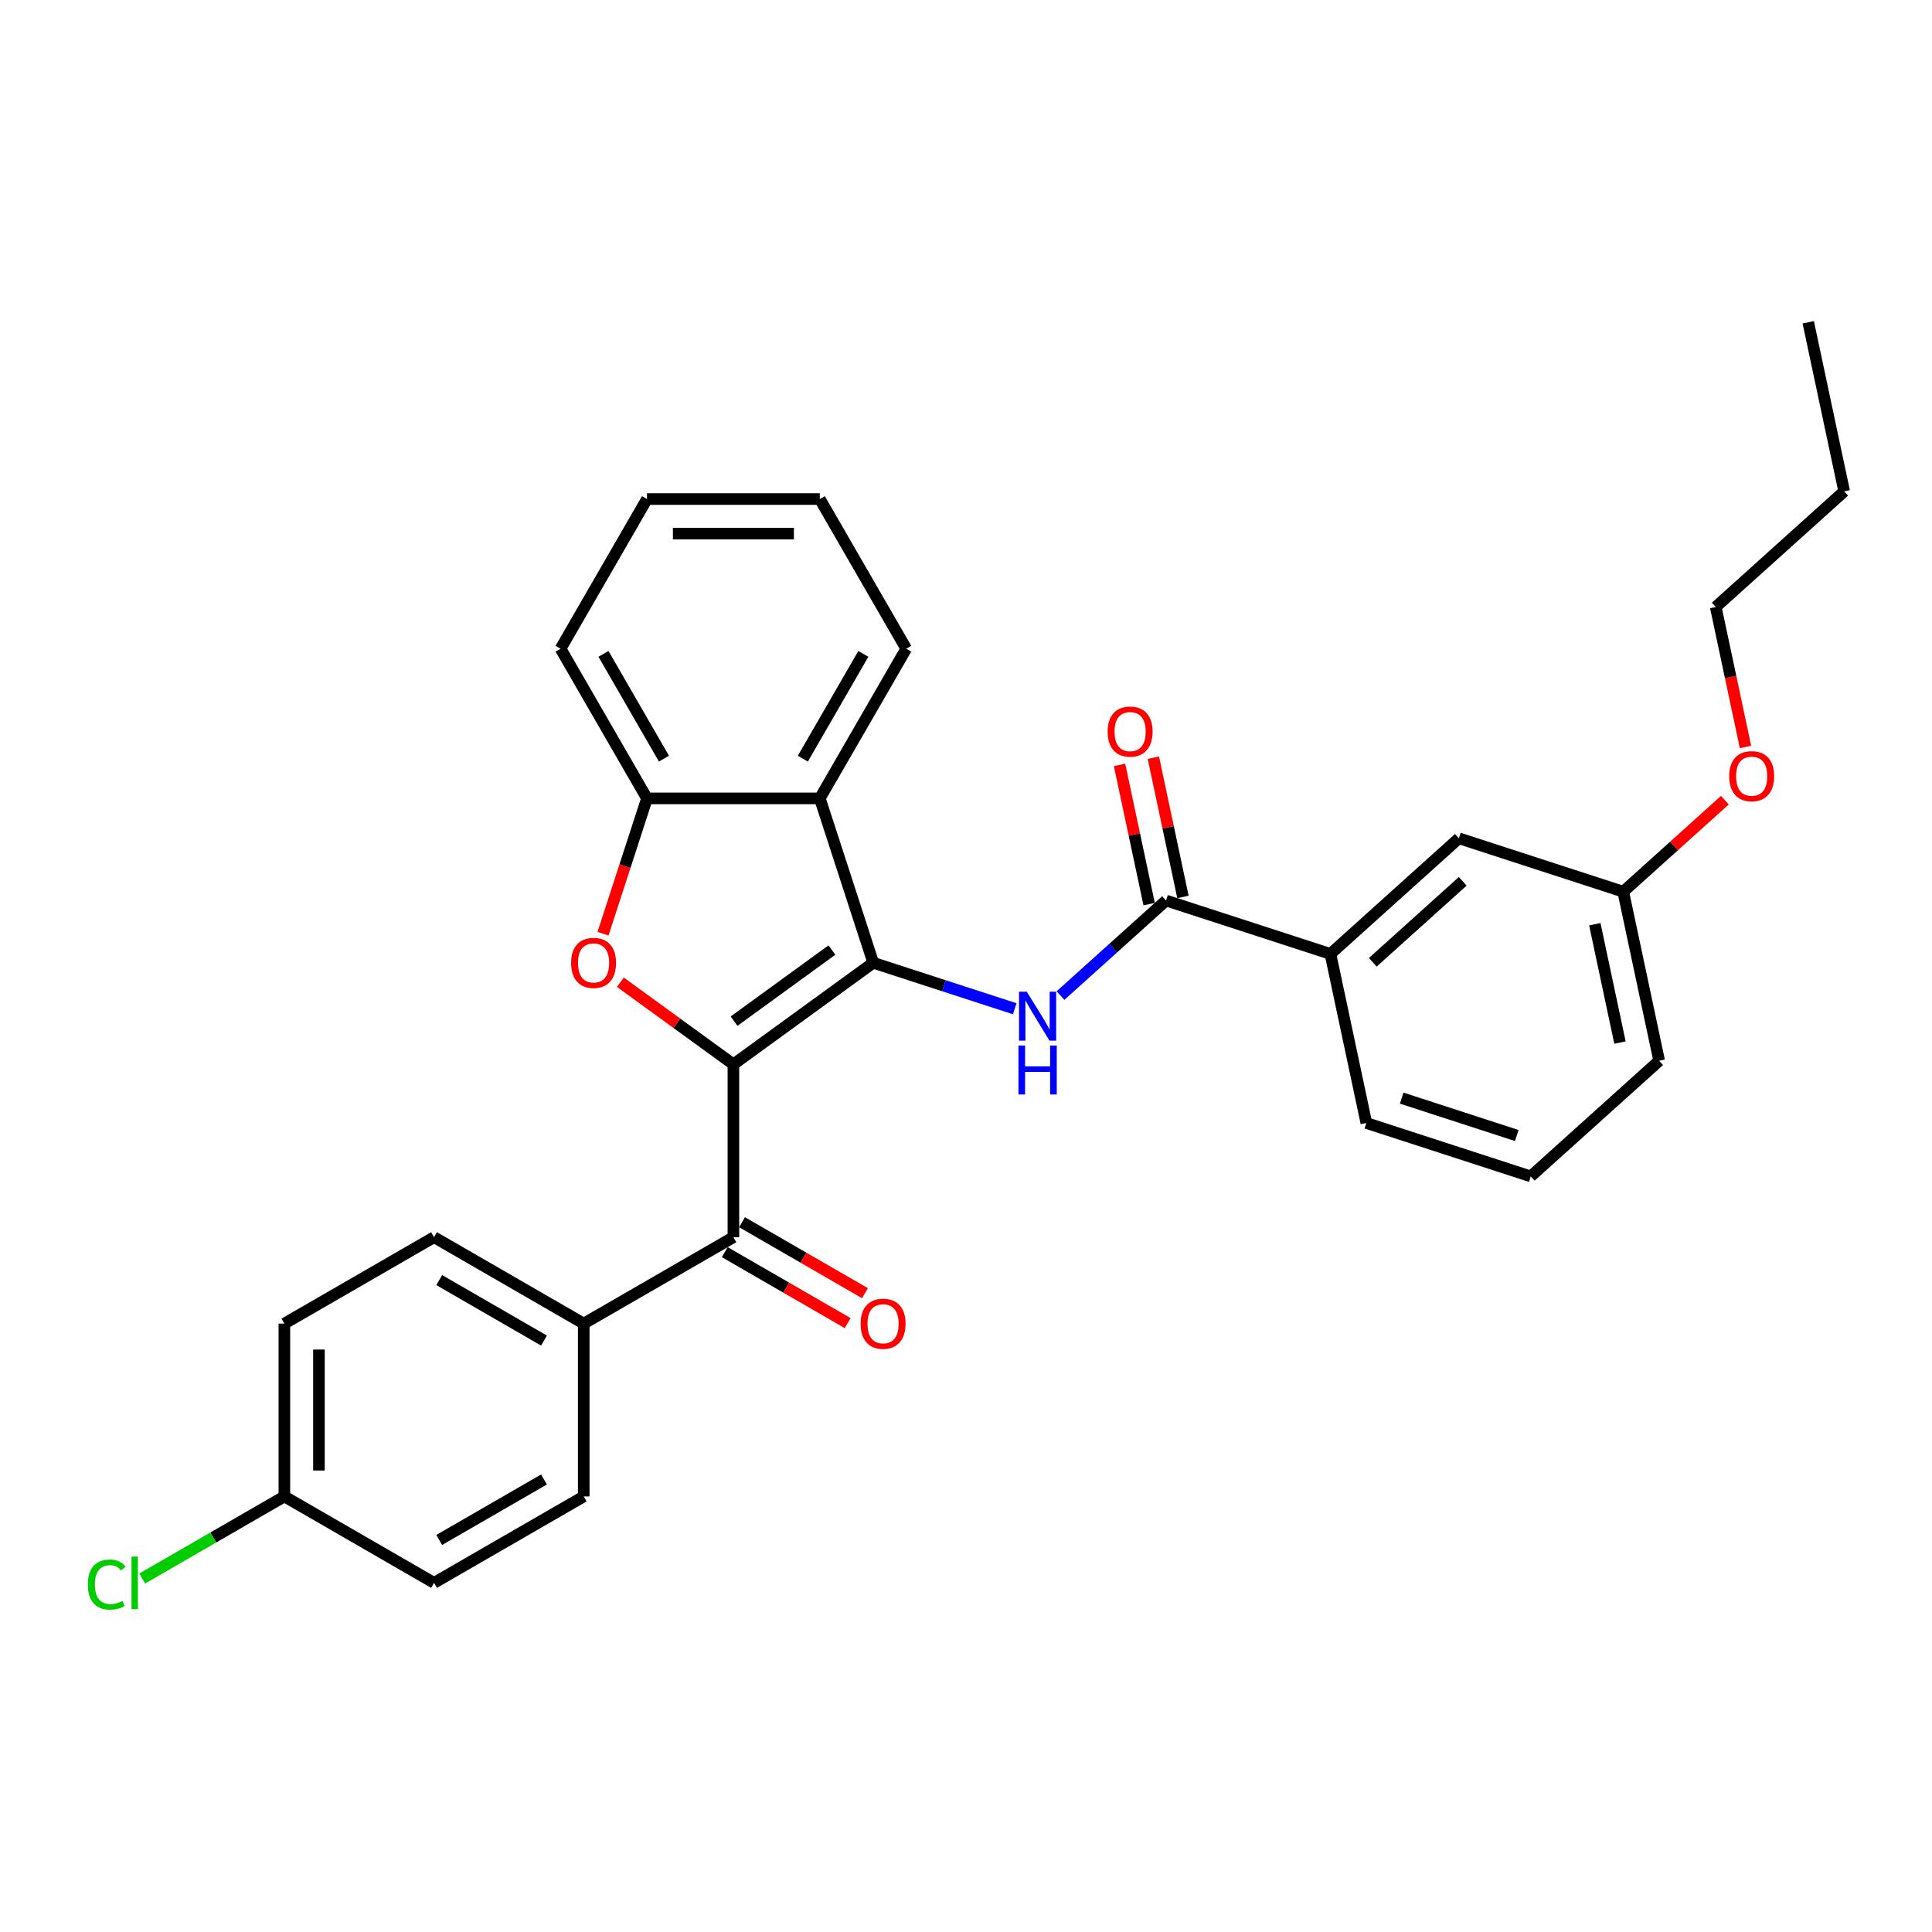 <?xml version='1.0' encoding='iso-8859-1'?>
<svg version='1.1' baseProfile='full'
              xmlns='http://www.w3.org/2000/svg'
                      xmlns:rdkit='http://www.rdkit.org/xml'
                      xmlns:xlink='http://www.w3.org/1999/xlink'
                  xml:space='preserve'
width='1000px' height='1000px' viewBox='0 0 1000 1000'>
<!-- END OF HEADER -->
<rect style='opacity:1.0;fill:#FFFFFF;stroke:none' width='1000' height='1000' x='0' y='0'> </rect>
<path class='bond-0' d='M 379.609,550.909 L 451.982,498.326' style='fill:none;fill-rule:evenodd;stroke:#000000;stroke-width:6px;stroke-linecap:butt;stroke-linejoin:miter;stroke-opacity:1' />
<path class='bond-0' d='M 379.948,528.547 L 430.61,491.739' style='fill:none;fill-rule:evenodd;stroke:#000000;stroke-width:6px;stroke-linecap:butt;stroke-linejoin:miter;stroke-opacity:1' />
<path class='bond-1' d='M 379.609,550.909 L 350.355,529.655' style='fill:none;fill-rule:evenodd;stroke:#000000;stroke-width:6px;stroke-linecap:butt;stroke-linejoin:miter;stroke-opacity:1' />
<path class='bond-1' d='M 350.355,529.655 L 321.102,508.401' style='fill:none;fill-rule:evenodd;stroke:#FF0000;stroke-width:6px;stroke-linecap:butt;stroke-linejoin:miter;stroke-opacity:1' />
<path class='bond-4' d='M 379.609,550.909 L 379.609,640.367' style='fill:none;fill-rule:evenodd;stroke:#000000;stroke-width:6px;stroke-linecap:butt;stroke-linejoin:miter;stroke-opacity:1' />
<path class='bond-2' d='M 451.982,498.326 L 488.6,510.224' style='fill:none;fill-rule:evenodd;stroke:#000000;stroke-width:6px;stroke-linecap:butt;stroke-linejoin:miter;stroke-opacity:1' />
<path class='bond-2' d='M 488.6,510.224 L 525.218,522.122' style='fill:none;fill-rule:evenodd;stroke:#0000FF;stroke-width:6px;stroke-linecap:butt;stroke-linejoin:miter;stroke-opacity:1' />
<path class='bond-3' d='M 451.982,498.326 L 424.338,413.246' style='fill:none;fill-rule:evenodd;stroke:#000000;stroke-width:6px;stroke-linecap:butt;stroke-linejoin:miter;stroke-opacity:1' />
<path class='bond-6' d='M 312.125,483.279 L 323.502,448.263' style='fill:none;fill-rule:evenodd;stroke:#FF0000;stroke-width:6px;stroke-linecap:butt;stroke-linejoin:miter;stroke-opacity:1' />
<path class='bond-6' d='M 323.502,448.263 L 334.88,413.246' style='fill:none;fill-rule:evenodd;stroke:#000000;stroke-width:6px;stroke-linecap:butt;stroke-linejoin:miter;stroke-opacity:1' />
<path class='bond-5' d='M 548.907,515.306 L 576.225,490.708' style='fill:none;fill-rule:evenodd;stroke:#0000FF;stroke-width:6px;stroke-linecap:butt;stroke-linejoin:miter;stroke-opacity:1' />
<path class='bond-5' d='M 576.225,490.708 L 603.543,466.111' style='fill:none;fill-rule:evenodd;stroke:#000000;stroke-width:6px;stroke-linecap:butt;stroke-linejoin:miter;stroke-opacity:1' />
<path class='bond-19' d='M 424.338,413.246 L 469.067,335.773' style='fill:none;fill-rule:evenodd;stroke:#000000;stroke-width:6px;stroke-linecap:butt;stroke-linejoin:miter;stroke-opacity:1' />
<path class='bond-19' d='M 415.553,392.679 L 446.863,338.448' style='fill:none;fill-rule:evenodd;stroke:#000000;stroke-width:6px;stroke-linecap:butt;stroke-linejoin:miter;stroke-opacity:1' />
<path class='bond-30' d='M 424.338,413.246 L 334.88,413.246' style='fill:none;fill-rule:evenodd;stroke:#000000;stroke-width:6px;stroke-linecap:butt;stroke-linejoin:miter;stroke-opacity:1' />
<path class='bond-8' d='M 379.609,640.367 L 302.136,685.096' style='fill:none;fill-rule:evenodd;stroke:#000000;stroke-width:6px;stroke-linecap:butt;stroke-linejoin:miter;stroke-opacity:1' />
<path class='bond-9' d='M 375.136,648.114 L 406.94,666.476' style='fill:none;fill-rule:evenodd;stroke:#000000;stroke-width:6px;stroke-linecap:butt;stroke-linejoin:miter;stroke-opacity:1' />
<path class='bond-9' d='M 406.94,666.476 L 438.743,684.838' style='fill:none;fill-rule:evenodd;stroke:#FF0000;stroke-width:6px;stroke-linecap:butt;stroke-linejoin:miter;stroke-opacity:1' />
<path class='bond-9' d='M 384.082,632.62 L 415.885,650.982' style='fill:none;fill-rule:evenodd;stroke:#000000;stroke-width:6px;stroke-linecap:butt;stroke-linejoin:miter;stroke-opacity:1' />
<path class='bond-9' d='M 415.885,650.982 L 447.689,669.343' style='fill:none;fill-rule:evenodd;stroke:#FF0000;stroke-width:6px;stroke-linecap:butt;stroke-linejoin:miter;stroke-opacity:1' />
<path class='bond-7' d='M 603.543,466.111 L 688.623,493.755' style='fill:none;fill-rule:evenodd;stroke:#000000;stroke-width:6px;stroke-linecap:butt;stroke-linejoin:miter;stroke-opacity:1' />
<path class='bond-10' d='M 612.293,464.251 L 604.635,428.22' style='fill:none;fill-rule:evenodd;stroke:#000000;stroke-width:6px;stroke-linecap:butt;stroke-linejoin:miter;stroke-opacity:1' />
<path class='bond-10' d='M 604.635,428.22 L 596.976,392.188' style='fill:none;fill-rule:evenodd;stroke:#FF0000;stroke-width:6px;stroke-linecap:butt;stroke-linejoin:miter;stroke-opacity:1' />
<path class='bond-10' d='M 594.793,467.971 L 587.134,431.939' style='fill:none;fill-rule:evenodd;stroke:#000000;stroke-width:6px;stroke-linecap:butt;stroke-linejoin:miter;stroke-opacity:1' />
<path class='bond-10' d='M 587.134,431.939 L 579.475,395.908' style='fill:none;fill-rule:evenodd;stroke:#FF0000;stroke-width:6px;stroke-linecap:butt;stroke-linejoin:miter;stroke-opacity:1' />
<path class='bond-20' d='M 334.88,413.246 L 290.15,335.773' style='fill:none;fill-rule:evenodd;stroke:#000000;stroke-width:6px;stroke-linecap:butt;stroke-linejoin:miter;stroke-opacity:1' />
<path class='bond-20' d='M 343.665,392.679 L 312.354,338.448' style='fill:none;fill-rule:evenodd;stroke:#000000;stroke-width:6px;stroke-linecap:butt;stroke-linejoin:miter;stroke-opacity:1' />
<path class='bond-11' d='M 688.623,493.755 L 755.104,433.896' style='fill:none;fill-rule:evenodd;stroke:#000000;stroke-width:6px;stroke-linecap:butt;stroke-linejoin:miter;stroke-opacity:1' />
<path class='bond-11' d='M 710.567,498.072 L 757.103,456.171' style='fill:none;fill-rule:evenodd;stroke:#000000;stroke-width:6px;stroke-linecap:butt;stroke-linejoin:miter;stroke-opacity:1' />
<path class='bond-22' d='M 688.623,493.755 L 707.223,581.259' style='fill:none;fill-rule:evenodd;stroke:#000000;stroke-width:6px;stroke-linecap:butt;stroke-linejoin:miter;stroke-opacity:1' />
<path class='bond-12' d='M 302.136,685.096 L 224.662,640.367' style='fill:none;fill-rule:evenodd;stroke:#000000;stroke-width:6px;stroke-linecap:butt;stroke-linejoin:miter;stroke-opacity:1' />
<path class='bond-12' d='M 281.569,693.882 L 227.337,662.571' style='fill:none;fill-rule:evenodd;stroke:#000000;stroke-width:6px;stroke-linecap:butt;stroke-linejoin:miter;stroke-opacity:1' />
<path class='bond-13' d='M 302.136,685.096 L 302.136,774.555' style='fill:none;fill-rule:evenodd;stroke:#000000;stroke-width:6px;stroke-linecap:butt;stroke-linejoin:miter;stroke-opacity:1' />
<path class='bond-15' d='M 755.104,433.896 L 840.184,461.54' style='fill:none;fill-rule:evenodd;stroke:#000000;stroke-width:6px;stroke-linecap:butt;stroke-linejoin:miter;stroke-opacity:1' />
<path class='bond-16' d='M 224.662,640.367 L 147.189,685.096' style='fill:none;fill-rule:evenodd;stroke:#000000;stroke-width:6px;stroke-linecap:butt;stroke-linejoin:miter;stroke-opacity:1' />
<path class='bond-17' d='M 302.136,774.555 L 224.662,819.284' style='fill:none;fill-rule:evenodd;stroke:#000000;stroke-width:6px;stroke-linecap:butt;stroke-linejoin:miter;stroke-opacity:1' />
<path class='bond-17' d='M 281.569,765.77 L 227.337,797.08' style='fill:none;fill-rule:evenodd;stroke:#000000;stroke-width:6px;stroke-linecap:butt;stroke-linejoin:miter;stroke-opacity:1' />
<path class='bond-14' d='M 147.189,774.555 L 224.662,819.284' style='fill:none;fill-rule:evenodd;stroke:#000000;stroke-width:6px;stroke-linecap:butt;stroke-linejoin:miter;stroke-opacity:1' />
<path class='bond-18' d='M 147.189,774.555 L 110.394,795.799' style='fill:none;fill-rule:evenodd;stroke:#000000;stroke-width:6px;stroke-linecap:butt;stroke-linejoin:miter;stroke-opacity:1' />
<path class='bond-18' d='M 110.394,795.799 L 73.598,817.043' style='fill:none;fill-rule:evenodd;stroke:#00CC00;stroke-width:6px;stroke-linecap:butt;stroke-linejoin:miter;stroke-opacity:1' />
<path class='bond-31' d='M 147.189,774.555 L 147.189,685.096' style='fill:none;fill-rule:evenodd;stroke:#000000;stroke-width:6px;stroke-linecap:butt;stroke-linejoin:miter;stroke-opacity:1' />
<path class='bond-31' d='M 165.081,761.136 L 165.081,698.515' style='fill:none;fill-rule:evenodd;stroke:#000000;stroke-width:6px;stroke-linecap:butt;stroke-linejoin:miter;stroke-opacity:1' />
<path class='bond-21' d='M 840.184,461.54 L 866.491,437.853' style='fill:none;fill-rule:evenodd;stroke:#000000;stroke-width:6px;stroke-linecap:butt;stroke-linejoin:miter;stroke-opacity:1' />
<path class='bond-21' d='M 866.491,437.853 L 892.798,414.166' style='fill:none;fill-rule:evenodd;stroke:#FF0000;stroke-width:6px;stroke-linecap:butt;stroke-linejoin:miter;stroke-opacity:1' />
<path class='bond-33' d='M 840.184,461.54 L 858.783,549.044' style='fill:none;fill-rule:evenodd;stroke:#000000;stroke-width:6px;stroke-linecap:butt;stroke-linejoin:miter;stroke-opacity:1' />
<path class='bond-33' d='M 825.473,478.385 L 838.493,539.638' style='fill:none;fill-rule:evenodd;stroke:#000000;stroke-width:6px;stroke-linecap:butt;stroke-linejoin:miter;stroke-opacity:1' />
<path class='bond-27' d='M 469.067,335.773 L 424.338,258.3' style='fill:none;fill-rule:evenodd;stroke:#000000;stroke-width:6px;stroke-linecap:butt;stroke-linejoin:miter;stroke-opacity:1' />
<path class='bond-28' d='M 290.15,335.773 L 334.88,258.3' style='fill:none;fill-rule:evenodd;stroke:#000000;stroke-width:6px;stroke-linecap:butt;stroke-linejoin:miter;stroke-opacity:1' />
<path class='bond-25' d='M 903.466,386.634 L 895.765,350.405' style='fill:none;fill-rule:evenodd;stroke:#FF0000;stroke-width:6px;stroke-linecap:butt;stroke-linejoin:miter;stroke-opacity:1' />
<path class='bond-25' d='M 895.765,350.405 L 888.065,314.177' style='fill:none;fill-rule:evenodd;stroke:#000000;stroke-width:6px;stroke-linecap:butt;stroke-linejoin:miter;stroke-opacity:1' />
<path class='bond-23' d='M 707.223,581.259 L 792.303,608.903' style='fill:none;fill-rule:evenodd;stroke:#000000;stroke-width:6px;stroke-linecap:butt;stroke-linejoin:miter;stroke-opacity:1' />
<path class='bond-23' d='M 725.513,568.389 L 785.069,587.74' style='fill:none;fill-rule:evenodd;stroke:#000000;stroke-width:6px;stroke-linecap:butt;stroke-linejoin:miter;stroke-opacity:1' />
<path class='bond-24' d='M 792.303,608.903 L 858.783,549.044' style='fill:none;fill-rule:evenodd;stroke:#000000;stroke-width:6px;stroke-linecap:butt;stroke-linejoin:miter;stroke-opacity:1' />
<path class='bond-26' d='M 888.065,314.177 L 954.545,254.318' style='fill:none;fill-rule:evenodd;stroke:#000000;stroke-width:6px;stroke-linecap:butt;stroke-linejoin:miter;stroke-opacity:1' />
<path class='bond-29' d='M 954.545,254.318 L 935.946,166.814' style='fill:none;fill-rule:evenodd;stroke:#000000;stroke-width:6px;stroke-linecap:butt;stroke-linejoin:miter;stroke-opacity:1' />
<path class='bond-32' d='M 424.338,258.3 L 334.88,258.3' style='fill:none;fill-rule:evenodd;stroke:#000000;stroke-width:6px;stroke-linecap:butt;stroke-linejoin:miter;stroke-opacity:1' />
<path class='bond-32' d='M 410.919,276.191 L 348.298,276.191' style='fill:none;fill-rule:evenodd;stroke:#000000;stroke-width:6px;stroke-linecap:butt;stroke-linejoin:miter;stroke-opacity:1' />
<path  class='atom-2' d='M 295.606 498.398
Q 295.606 492.315, 298.612 488.915
Q 301.617 485.516, 307.235 485.516
Q 312.853 485.516, 315.859 488.915
Q 318.865 492.315, 318.865 498.398
Q 318.865 504.553, 315.824 508.059
Q 312.782 511.53, 307.235 511.53
Q 301.653 511.53, 298.612 508.059
Q 295.606 504.588, 295.606 498.398
M 307.235 508.668
Q 311.1 508.668, 313.176 506.091
Q 315.287 503.479, 315.287 498.398
Q 315.287 493.424, 313.176 490.919
Q 311.1 488.379, 307.235 488.379
Q 303.371 488.379, 301.26 490.883
Q 299.184 493.388, 299.184 498.398
Q 299.184 503.515, 301.26 506.091
Q 303.371 508.668, 307.235 508.668
' fill='#FF0000'/>
<path  class='atom-3' d='M 531.462 513.303
L 539.764 526.722
Q 540.587 528.046, 541.911 530.443
Q 543.235 532.841, 543.307 532.984
L 543.307 513.303
L 546.67 513.303
L 546.67 538.638
L 543.199 538.638
L 534.289 523.967
Q 533.251 522.249, 532.142 520.281
Q 531.069 518.313, 530.747 517.705
L 530.747 538.638
L 527.455 538.638
L 527.455 513.303
L 531.462 513.303
' fill='#0000FF'/>
<path  class='atom-3' d='M 527.15 541.171
L 530.586 541.171
L 530.586 551.942
L 543.539 551.942
L 543.539 541.171
L 546.974 541.171
L 546.974 566.506
L 543.539 566.506
L 543.539 554.805
L 530.586 554.805
L 530.586 566.506
L 527.15 566.506
L 527.15 541.171
' fill='#0000FF'/>
<path  class='atom-10' d='M 445.453 685.168
Q 445.453 679.085, 448.458 675.685
Q 451.464 672.286, 457.082 672.286
Q 462.7 672.286, 465.706 675.685
Q 468.712 679.085, 468.712 685.168
Q 468.712 691.323, 465.67 694.829
Q 462.629 698.3, 457.082 698.3
Q 451.5 698.3, 448.458 694.829
Q 445.453 691.358, 445.453 685.168
M 457.082 695.438
Q 460.947 695.438, 463.022 692.861
Q 465.133 690.249, 465.133 685.168
Q 465.133 680.194, 463.022 677.689
Q 460.947 675.149, 457.082 675.149
Q 453.218 675.149, 451.106 677.653
Q 449.031 680.158, 449.031 685.168
Q 449.031 690.285, 451.106 692.861
Q 453.218 695.438, 457.082 695.438
' fill='#FF0000'/>
<path  class='atom-11' d='M 573.314 378.679
Q 573.314 372.596, 576.32 369.196
Q 579.326 365.797, 584.944 365.797
Q 590.562 365.797, 593.567 369.196
Q 596.573 372.596, 596.573 378.679
Q 596.573 384.834, 593.532 388.341
Q 590.49 391.812, 584.944 391.812
Q 579.361 391.812, 576.32 388.341
Q 573.314 384.87, 573.314 378.679
M 584.944 388.949
Q 588.808 388.949, 590.884 386.372
Q 592.995 383.76, 592.995 378.679
Q 592.995 373.705, 590.884 371.2
Q 588.808 368.66, 584.944 368.66
Q 581.079 368.66, 578.968 371.165
Q 576.892 373.669, 576.892 378.679
Q 576.892 383.796, 578.968 386.372
Q 581.079 388.949, 584.944 388.949
' fill='#FF0000'/>
<path  class='atom-19' d='M 45.455 820.161
Q 45.455 813.863, 48.389 810.571
Q 51.359 807.243, 56.977 807.243
Q 62.201 807.243, 64.992 810.929
L 62.631 812.861
Q 60.591 810.177, 56.977 810.177
Q 53.148 810.177, 51.108 812.754
Q 49.105 815.294, 49.105 820.161
Q 49.105 825.17, 51.18 827.747
Q 53.291 830.323, 57.37 830.323
Q 60.161 830.323, 63.418 828.641
L 64.42 831.325
Q 63.096 832.184, 61.092 832.685
Q 59.088 833.186, 56.869 833.186
Q 51.359 833.186, 48.389 829.822
Q 45.455 826.459, 45.455 820.161
' fill='#00CC00'/>
<path  class='atom-19' d='M 68.07 805.704
L 71.362 805.704
L 71.362 832.864
L 68.07 832.864
L 68.07 805.704
' fill='#00CC00'/>
<path  class='atom-22' d='M 895.035 401.752
Q 895.035 395.669, 898.041 392.27
Q 901.046 388.87, 906.664 388.87
Q 912.282 388.87, 915.288 392.27
Q 918.294 395.669, 918.294 401.752
Q 918.294 407.907, 915.252 411.414
Q 912.211 414.885, 906.664 414.885
Q 901.082 414.885, 898.041 411.414
Q 895.035 407.943, 895.035 401.752
M 906.664 412.022
Q 910.529 412.022, 912.604 409.446
Q 914.716 406.833, 914.716 401.752
Q 914.716 396.778, 912.604 394.273
Q 910.529 391.733, 906.664 391.733
Q 902.8 391.733, 900.688 394.238
Q 898.613 396.743, 898.613 401.752
Q 898.613 406.869, 900.688 409.446
Q 902.8 412.022, 906.664 412.022
' fill='#FF0000'/>
</svg>
